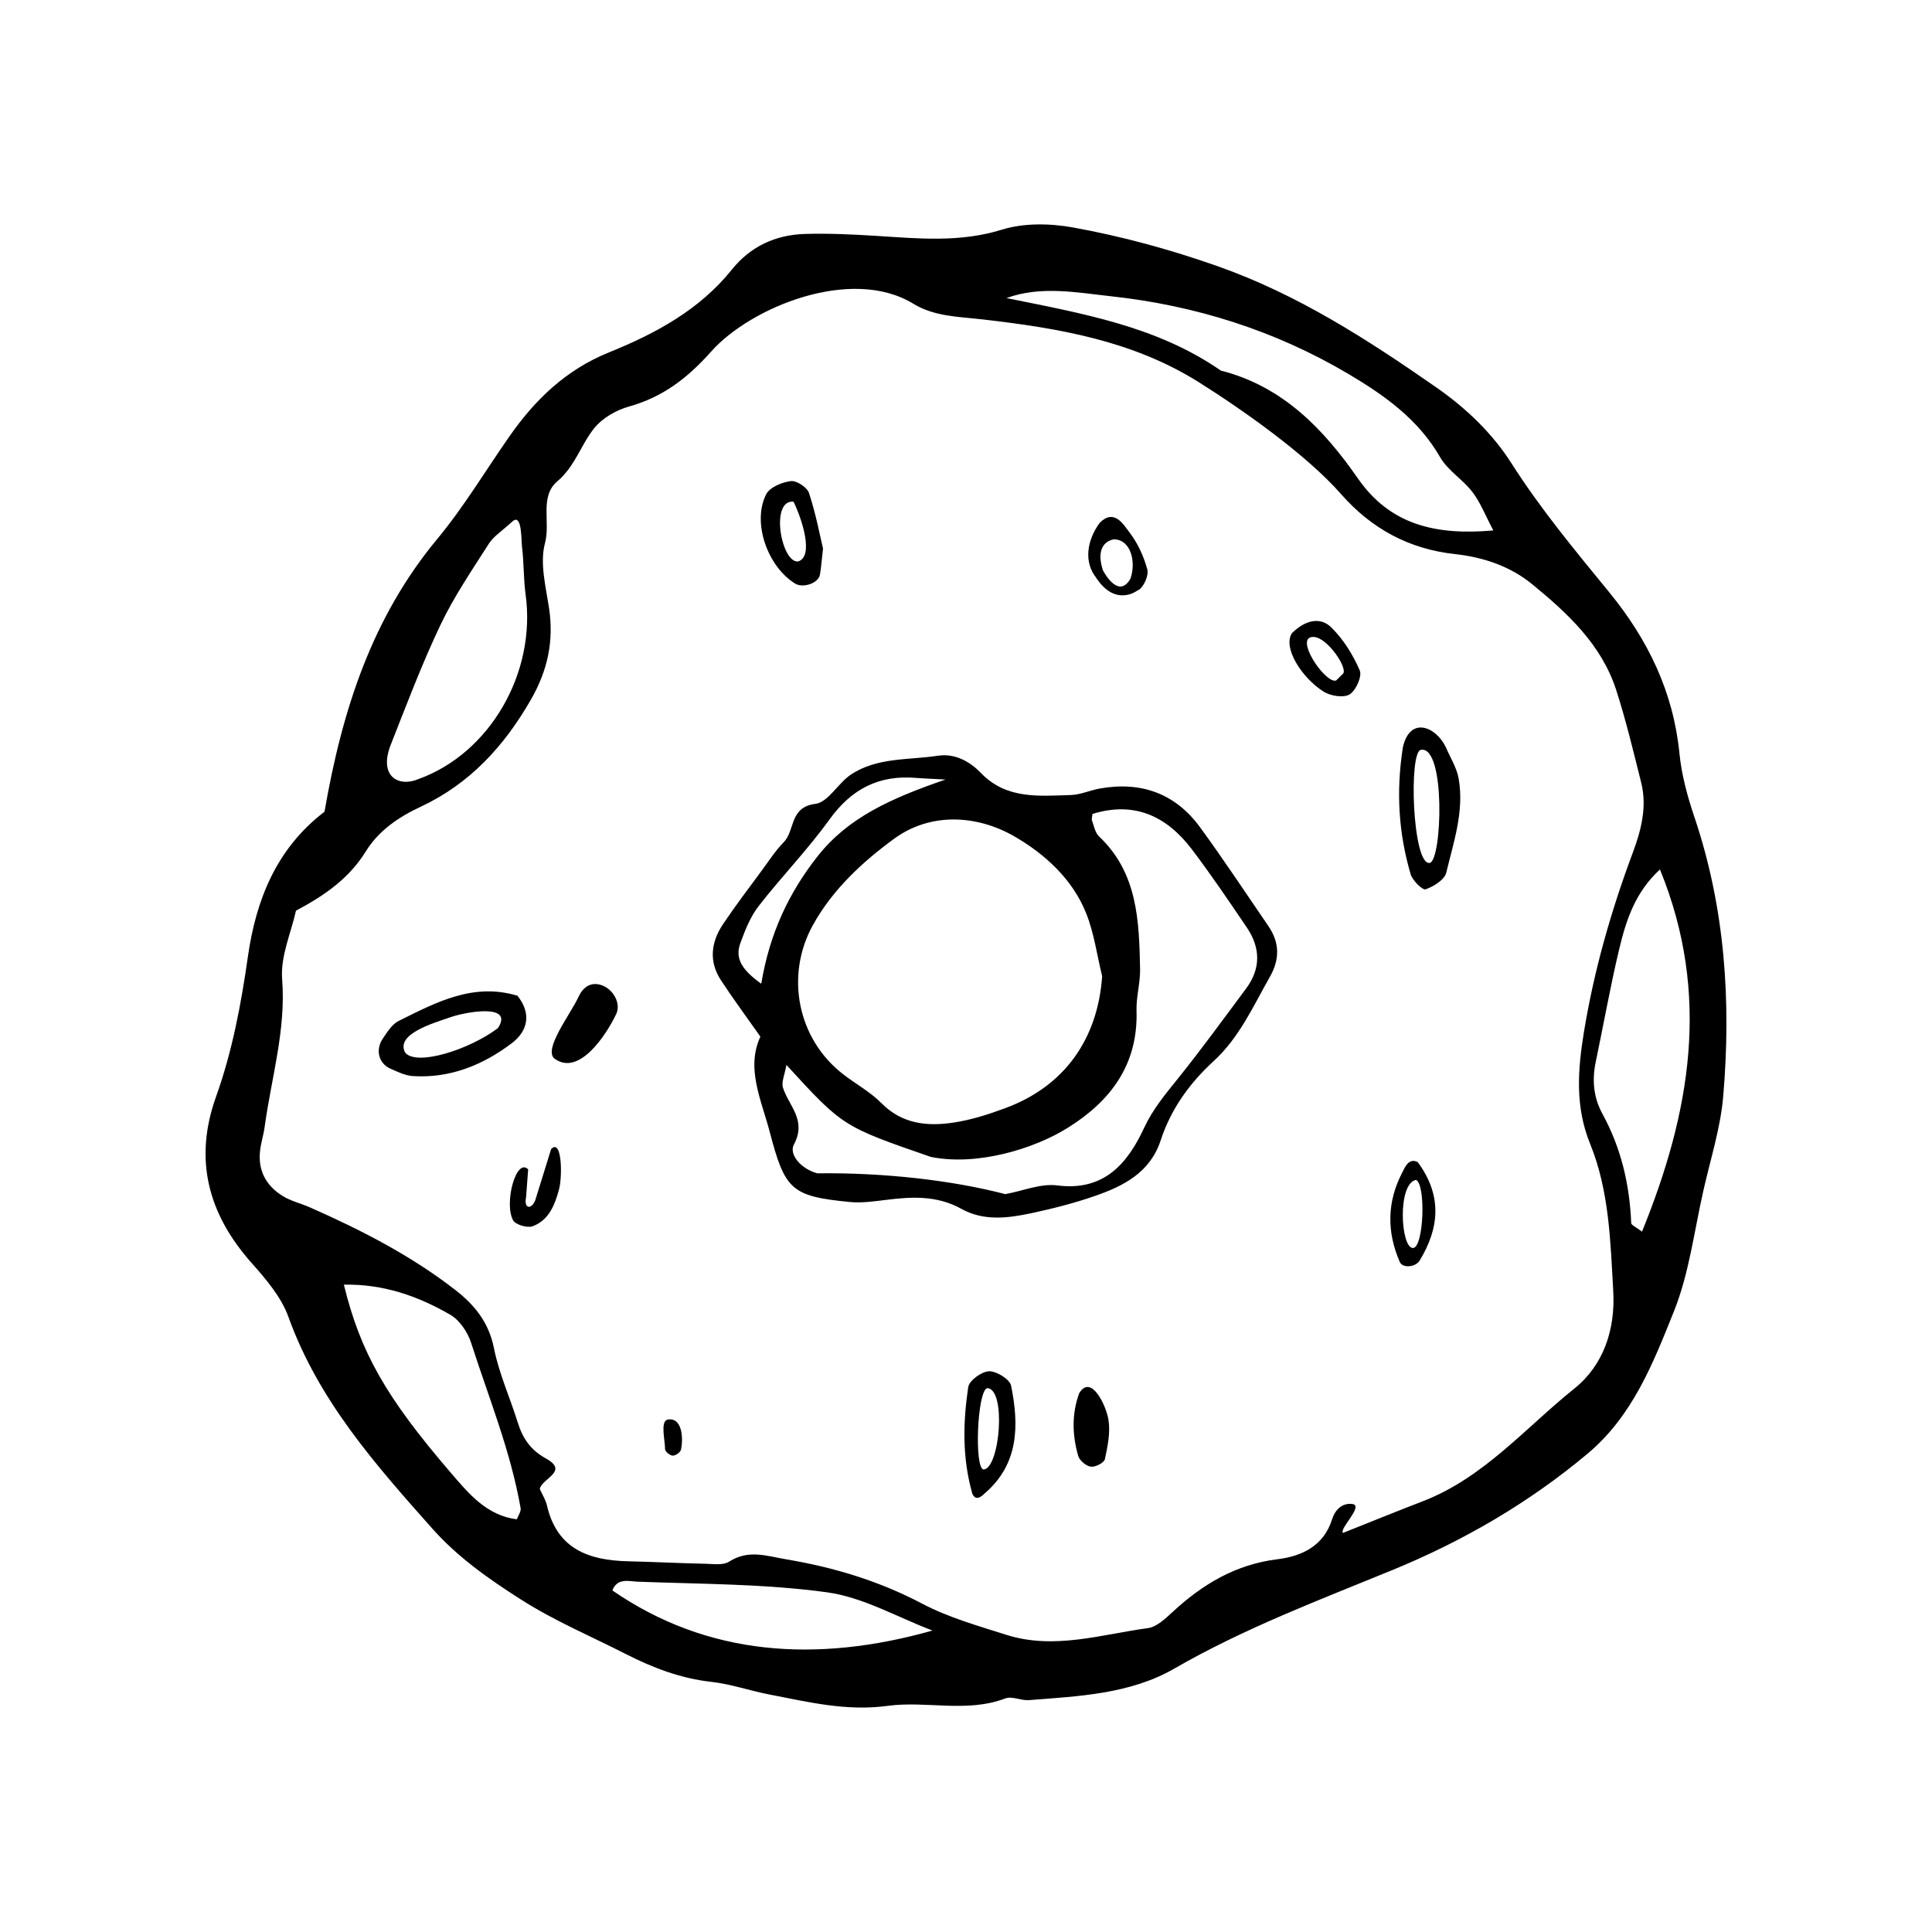 <?xml version="1.0" encoding="UTF-8"?>
<!-- Uploaded to: SVG Repo, www.svgrepo.com, Generator: SVG Repo Mixer Tools -->
<svg fill="#000000" width="800px" height="800px" version="1.1" viewBox="144 144 512 512" xmlns="http://www.w3.org/2000/svg">
 <path d="m593.05 360.58c-1.848-5.481-3.426-11.23-3.984-16.957-1.621-16.32-8.402-30.219-18.633-42.703-9.047-11.059-18.152-22.012-25.875-34.133-5.117-8.027-12.027-14.629-20.031-20.199-18.227-12.68-36.676-24.582-57.898-32.062-12.559-4.418-25.281-7.898-38.27-10.246-6.106-1.102-13.047-1.223-18.871 0.59-11.105 3.441-22.023 2.348-33.125 1.648-6.324-0.402-12.688-0.699-19.02-0.52-7.766 0.227-14.438 3.269-19.387 9.438-8.594 10.723-20.293 16.984-32.602 21.965-11.34 4.594-19.512 12.461-26.309 22.184-6.359 9.094-12.082 18.711-19.148 27.223-17.207 20.723-25.172 45.031-29.902 72.309-12.785 9.773-18.164 23.41-20.297 38.387-1.809 12.652-4.133 25.086-8.449 37.141-5.953 16.629-2.109 31.105 9.477 44.109 3.805 4.281 7.824 8.996 9.707 14.234 7.941 22.078 23.023 39.117 38.172 56.148 6.723 7.547 14.848 13.273 23.438 18.746 8.941 5.703 18.555 9.738 27.887 14.496 7.098 3.617 14.434 6.414 22.504 7.324 5.238 0.578 10.316 2.371 15.516 3.371 10.332 1.996 20.426 4.484 31.344 2.992 10.227-1.387 20.871 1.934 31.141-1.969 1.773-0.66 4.188 0.621 6.262 0.453 13.215-1.023 26.848-1.617 38.496-8.348 18.496-10.664 38.289-18.113 57.898-26.156 18.73-7.699 36.117-17.785 51.707-30.867 11.879-9.969 17.324-23.98 22.781-37.578 4.086-10.168 5.41-21.457 7.875-32.254 1.867-8.266 4.516-16.48 5.219-24.859 2.129-25.043 0.496-49.82-7.621-73.906zm-154.38-138.04c22.215 2.438 43.328 9.105 62.66 20.551 9.543 5.652 18.535 12.016 24.324 22.082 2.039 3.543 6.027 5.898 8.559 9.227 2.106 2.75 3.387 6.121 5.535 10.172-15.406 1.367-27.402-1.551-35.906-13.801-9.176-13.199-19.984-24.41-36.316-28.57-17.008-11.789-36.773-15.129-56.801-19.211 9.156-3.336 18.711-1.457 27.945-0.449zm-191.19 119.02c4.227-10.73 8.305-21.559 13.254-31.957 3.582-7.516 8.344-14.504 12.844-21.555 1.238-1.945 3.438-3.285 6.316-5.945 2.465-2.035 2.227 5.039 2.453 6.883 0.516 4.16 0.371 8.414 0.945 12.566 2.852 20.676-9.395 42.082-28.445 48.926-5.231 2.195-10.48-0.711-7.367-8.918zm33.488 205.08c-8.07-1.047-12.797-6.867-17.613-12.473-17.012-19.809-23.855-31.773-28.223-49.715 10.43-0.215 19.633 3.012 28.188 7.961 2.488 1.441 4.629 4.629 5.535 7.465 4.66 14.504 10.473 28.688 13.113 43.793 0.16 0.883-0.629 1.934-1 2.969zm25.32 18.844c1.273-3.402 4.449-2.414 6.644-2.324 16.785 0.648 33.711 0.543 50.301 2.828 9.574 1.324 18.609 6.613 27.887 10.125-30.828 8.699-59.699 6.703-84.832-10.629zm255-53.555c-13.027 10.434-24.07 23.695-40.254 29.93-6.359 2.434-12.66 5.019-21.145 8.387-0.945-1.219 5.273-6.883 2.731-7.637-3.231-0.543-4.973 2.019-5.559 3.898-2.258 7.336-8.246 9.93-14.508 10.707-11.133 1.375-19.852 6.637-27.809 13.977-1.91 1.762-4.191 3.965-6.535 4.277-12.438 1.699-24.879 5.793-37.527 1.777-7.562-2.398-15.359-4.602-22.328-8.273-11.395-6-23.305-9.594-35.918-11.719-5.25-0.883-10.078-2.695-15.199 0.594-1.559 1.012-4.117 0.625-6.219 0.57-6.863-0.141-13.723-0.504-20.586-0.66-10.41-0.246-18.816-3.246-21.477-14.781-0.348-1.516-1.25-2.902-1.898-4.352 0.406-2.793 7.894-4.644 1.633-8.102-4.172-2.309-6.191-5.406-7.496-9.594-2.055-6.574-4.953-12.949-6.289-19.648-1.352-6.812-5.113-11.438-10.219-15.406-11.789-9.164-24.969-15.906-38.562-21.91-2.383-1.047-5.023-1.656-7.211-3.008-4.402-2.711-6.609-6.785-5.984-12.07 0.246-2.09 0.922-4.137 1.203-6.223 1.777-13.043 5.699-25.711 4.637-39.242-0.469-6 2.394-12.262 3.668-18.082 7.875-4.152 14.188-8.727 18.512-15.715 3.441-5.547 8.688-9.098 14.582-11.848 12.953-6.066 22.07-16.012 29.137-28.312 4.449-7.727 6.168-15.559 4.828-24.348-0.871-5.719-2.484-11.957-1.059-17.215 1.48-5.5-1.5-12.309 3.25-16.332 4.731-4.004 6.246-9.684 9.801-14.105 2.152-2.676 5.809-4.777 9.184-5.719 9.004-2.516 15.562-7.562 21.824-14.609 10.438-11.734 37.117-22.66 53.508-12.66 5.633 3.441 11.996 3.438 18.348 4.168 20.008 2.309 39.711 5.57 57.355 16.652 11.562 7.262 28.539 19.219 37.695 29.652 8.137 9.273 18.156 14.586 30.188 15.895 7.656 0.832 14.723 3.289 20.445 7.977 9.387 7.672 18.418 16.035 22.297 28.109 2.59 8.051 4.559 16.309 6.613 24.516 1.602 6.453-0.055 12.691-2.289 18.668-5.754 15.418-10.227 31.117-12.898 47.383-1.641 10.086-2.371 19.785 1.648 29.648 5.066 12.438 5.375 25.832 6.125 39.082 0.574 10.16-2.621 19.582-10.242 25.703zm17.863-41.535c-1.578-1.203-2.836-1.715-2.863-2.273-0.422-10.211-2.672-19.902-7.613-28.914-2.398-4.379-2.801-9.023-1.77-13.887 2.07-9.863 3.824-19.793 6.152-29.594 1.812-7.621 4.16-15.156 10.848-21.312 13.582 33.227 8.039 64.5-4.754 95.98zm-117.09-107.12c-6.574-9.008-15.66-12.262-26.598-10.305-2.594 0.465-5.129 1.648-7.703 1.723-8.41 0.246-17.027 1.18-23.77-5.809-3.055-3.164-6.961-5.273-11.43-4.606-7.777 1.18-16.117 0.379-23.051 4.992-3.422 2.281-6.035 7.34-9.43 7.766-6.906 0.855-5.344 7.055-8.367 10.137-2.211 2.258-3.949 4.977-5.836 7.531-3.457 4.695-6.996 9.336-10.242 14.172-3.188 4.746-3.859 9.891-0.574 14.898 3.152 4.82 6.59 9.453 10.453 14.949-3.883 8.387 0.25 16.746 2.504 25.34 4.012 15.32 5.738 16.965 21.184 18.48 3.102 0.301 6.316-0.152 9.445-0.539 6.926-0.883 13.672-1.246 20.137 2.359 5.93 3.305 12.367 2.465 18.609 1.133 5.68-1.219 11.352-2.66 16.82-4.566 7.613-2.641 14.617-6.227 17.402-14.773 2.707-8.273 7.688-15.16 14.016-20.949 6.852-6.277 10.473-14.551 14.918-22.355 2.625-4.606 2.594-9.062-0.418-13.441-5.992-8.738-11.828-17.594-18.07-26.137zm-49.367 2.305c8.012 4.59 15.523 11.305 19.164 20.484 2.098 5.273 2.856 11.07 4.223 16.645-1.16 16.637-9.961 29.172-25.695 34.973-4.422 1.648-9.012 3.109-13.652 3.812-6.961 1.047-13.633 0.43-19.141-5.144-2.938-2.973-6.766-5.043-10.113-7.629-12.141-9.355-15.473-26.137-8.055-39.555 5.238-9.477 13.203-16.797 21.52-22.883 9.555-6.988 21.75-6.398 31.75-0.703zm-66.953 39.117c-5.09-3.629-7.031-6.691-5.551-10.723 1.254-3.422 2.644-6.988 4.84-9.824 6.074-7.82 13.035-14.973 18.809-23 5.836-8.086 13.121-11.836 22.938-10.992 1.551 0.133 3.102 0.172 7.789 0.43-14.559 5.019-25.809 10.086-33.875 20.312-7.621 9.668-12.723 20.414-14.949 33.797zm128.48 1.293c-5.984 8.035-11.863 16.152-18.152 23.957-3.293 4.106-6.523 7.945-8.848 12.914-4.367 9.402-10.559 16.898-23.055 15.289-4.414-0.57-9.16 1.492-13.758 2.309-14.07-3.668-32.117-5.738-49.82-5.512-4.449-1.234-7.562-5.074-6.191-7.644 3.461-6.492-1.352-10.188-2.898-15.047-0.48-1.492 0.473-3.449 0.91-6.039 14.949 16.332 14.953 16.309 38.254 24.375 12.168 2.473 27.215-2.051 36.215-7.652 11.441-7.106 18.75-16.785 18.312-31.086-0.109-3.672 1.02-7.379 0.945-11.059-0.262-12.715-0.621-25.449-10.879-35.129-1.027-0.973-1.336-2.762-1.859-4.195-0.168-0.453 0.055-1.047 0.117-1.762 11.07-3.438 19.637 0.555 26.301 9.32 5.109 6.727 9.844 13.742 14.586 20.742 3.641 5.359 3.797 10.891-0.18 16.219zm-193.09 1.891c-11.723-3.551-21.617 1.777-31.5 6.691-1.734 0.871-2.984 2.902-4.156 4.613-2.051 2.996-1.145 6.621 1.945 8 1.906 0.84 3.918 1.84 5.941 1.984 9.914 0.648 18.668-2.934 26.34-8.762 4.195-3.203 5.199-7.84 1.43-12.527zm-5.18 8.59c-7.582 5.719-21.629 10.184-24.598 6.453-2.559-4.934 7.492-7.766 12.133-9.387 3.828-1.332 16.84-3.762 12.465 2.934zm251.23-74.414c-2.648-5.562-9.566-8.328-11.406 0-1.859 11.941-1.09 22.883 2.051 33.598 0.492 1.684 3.152 4.301 3.969 4.019 2.144-0.73 5.023-2.527 5.481-4.418 1.965-8.141 4.777-16.324 3.293-24.867-0.488-2.898-2.234-5.598-3.387-8.332zm-4.297 30.633c-4.602 0.715-5.617-29.766-2.297-29.973 6.578-1.086 5.578 29.34 2.297 29.973zm-168.18-74.039c2.09 1.293 6.141-0.074 6.574-2.309 0.297-1.559 0.387-3.148 0.832-6.969-0.852-3.57-1.918-9.266-3.719-14.723-0.492-1.508-3.305-3.344-4.82-3.148-2.348 0.293-5.594 1.633-6.539 3.508-3.758 7.43 0.332 19.082 7.672 23.641zm-0.418-21.699c2.332 4.758 5.445 14.57 1.219 15.84-4.488 0.457-7.488-16.449-1.219-15.84zm51.809 230.45c-1.949 0.055-5.254 2.465-5.508 4.203-1.359 9.23-1.648 18.555 1.078 28.215 1.008 2.434 2.988 0.215 3.266-0.031 9.129-7.82 9.129-18.082 7.023-28.555-0.348-1.707-3.863-3.879-5.859-3.832zm-1.355 26.031c-2.621 0.223-1.797-21.195 0.938-21.566 5.043 0.371 3.289 21.062-0.938 21.566zm110.87-78.695c-4.047 7.734-4.137 15.73-0.648 23.703 0.746 1.715 4.168 1.41 5.262-0.379 5.289-8.699 5.984-17.281-0.5-26.078-2.453-1.301-3.504 1.59-4.113 2.754zm2.816 19.996c-3.231 0-4.16-17.035 0.816-18.047 2.695 1.145 2.07 18.148-0.816 18.047zm-21.633-164.47c-2.777-2.727-6.66-2.152-10.422 1.531-2.488 3.863 2.609 11.809 8.363 15.477 1.832 1.164 5.289 1.738 6.902 0.766 1.684-1.012 3.387-4.812 2.711-6.367-1.789-4.152-4.344-8.258-7.555-11.406zm3.16 12.23c-0.625 0.609-1.246 1.234-1.867 1.844-2.535 0.922-9.848-9.41-7.152-11.281 3.629-1.969 10.324 7.738 9.02 9.438zm-196.36 82.648c-3.125-1.164-5.199 0.66-6.289 3.043-2.098 4.59-9.445 13.969-6.328 16.383 6.422 4.684 13.586-6.09 16.324-11.836 1.301-2.707-0.672-6.449-3.707-7.59zm-13.535 43.363c-1.613 5.211-2.898 9.34-4.18 13.477-1.023 2.695-3.098 2.383-2.469-0.664 0.176-2.332 0.352-4.68 0.559-7.422-3.152-3.219-6.449 8.871-4.012 13.477 0.629 1.176 3.785 2.125 5.195 1.602 4.301-1.602 5.891-5.648 7.008-9.824 0.891-3.367 0.797-13.551-2.102-10.645zm139.96 64.672c-2.023 5.473-1.879 11.082-0.297 16.621 0.352 1.246 2.086 2.707 3.352 2.887 1.184 0.172 3.523-1.031 3.734-1.984 0.742-3.438 1.496-7.144 0.934-10.523-0.594-3.582-4.512-12.152-7.723-7zm-109.16 7.047c-1.891 0.555-0.629 5.316-0.609 7.836 0.004 0.621 1.301 1.672 2.031 1.699 0.734 0.023 2.019-0.871 2.176-1.559 0.695-3.125 0.309-8.77-3.598-7.977zm113.65-223.03c0.074 0.109 0.145 0.168 0.223 0.273 0.004 0.016 0.016 0.02 0.02 0.023 5.027 7.285 10.566 3.074 10.566 3.074l-0.004-0.02c0.207-0.102 0.43-0.172 0.625-0.316 1.352-1.062 2.519-3.809 2.098-5.367-0.926-3.394-2.481-6.82-4.594-9.609-1.758-2.316-4.156-6.519-7.977-2.731-3.359 4.516-4.379 10.379-0.926 14.641zm4.656-10.27c4.602 0.082 5.941 6.055 4.422 10.422-3.102 5.445-6.871-1.402-7.281-2.172-1.25-3.602-1.02-7.449 2.859-8.25z" fill-rule="evenodd"/>
</svg>